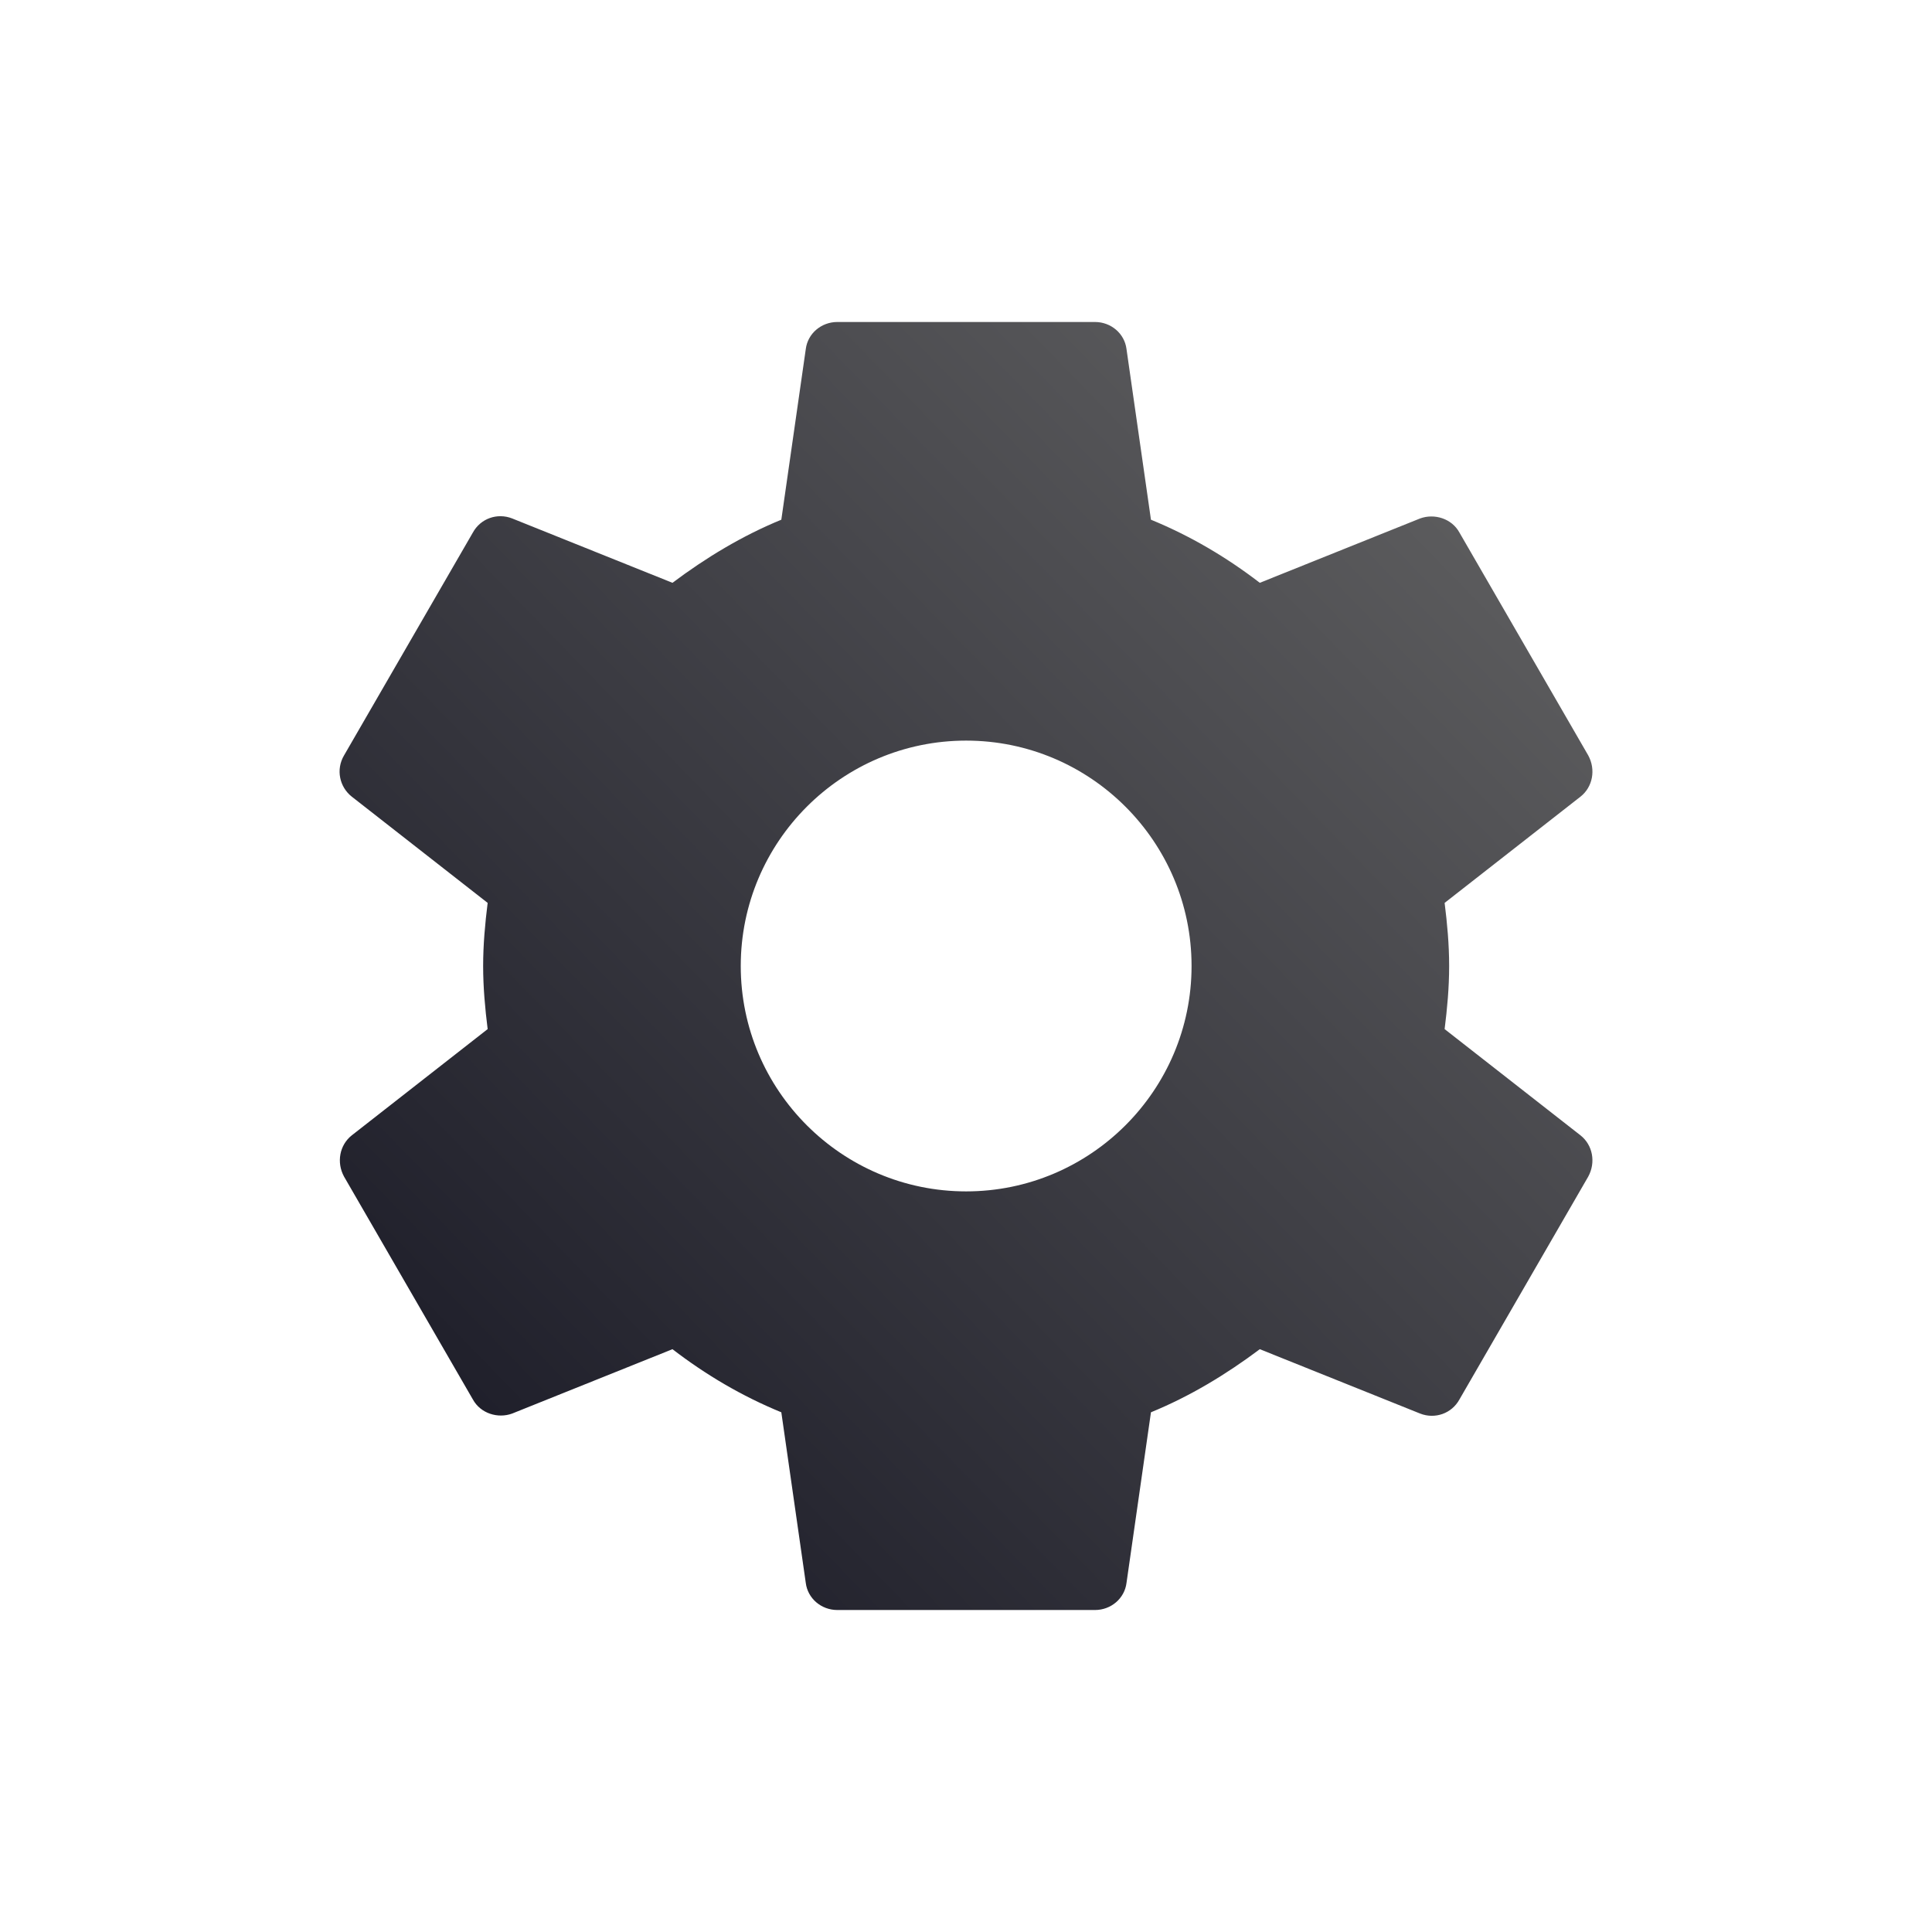 <?xml version="1.0" encoding="UTF-8"?>
<svg xmlns="http://www.w3.org/2000/svg" width="56" height="56" viewBox="0 0 56 56" fill="none">
  <path d="M41.873 29.829C41.948 29.232 42.004 28.635 42.004 28C42.004 27.365 41.948 26.768 41.873 26.171L45.812 23.091C46.167 22.811 46.26 22.307 46.036 21.896L42.303 15.437C42.079 15.027 41.575 14.877 41.164 15.027L36.516 16.893C35.545 16.147 34.5 15.531 33.361 15.064L32.652 10.117C32.596 9.669 32.204 9.333 31.738 9.333H24.271C23.804 9.333 23.412 9.669 23.356 10.117L22.647 15.064C21.508 15.531 20.463 16.165 19.492 16.893L14.844 15.027C14.415 14.859 13.93 15.027 13.706 15.437L9.972 21.896C9.73 22.307 9.842 22.811 10.196 23.091L14.135 26.171C14.06 26.768 14.004 27.384 14.004 28C14.004 28.616 14.06 29.232 14.135 29.829L10.196 32.909C9.842 33.189 9.748 33.693 9.972 34.104L13.706 40.563C13.93 40.973 14.434 41.123 14.844 40.973L19.492 39.107C20.463 39.853 21.508 40.469 22.647 40.936L23.356 45.883C23.412 46.331 23.804 46.667 24.271 46.667H31.738C32.204 46.667 32.596 46.331 32.652 45.883L33.361 40.936C34.5 40.469 35.545 39.835 36.516 39.107L41.164 40.973C41.593 41.141 42.079 40.973 42.303 40.563L46.036 34.104C46.26 33.693 46.167 33.189 45.812 32.909L41.873 29.829ZM28.004 34.533C24.401 34.533 21.471 31.603 21.471 28C21.471 24.397 24.401 21.467 28.004 21.467C31.607 21.467 34.538 24.397 34.538 28C34.538 31.603 31.607 34.533 28.004 34.533Z" fill="url(#paint0_linear_2157_150179)"></path>
  <defs>
    <linearGradient id="paint0_linear_2157_150179" x1="28" y1="-9.333" x2="-9.319" y2="26.967" gradientUnits="userSpaceOnUse">
      <stop stop-color="#666666"></stop>
      <stop offset="1" stop-color="#151522"></stop>
    </linearGradient>
  </defs>
</svg>
